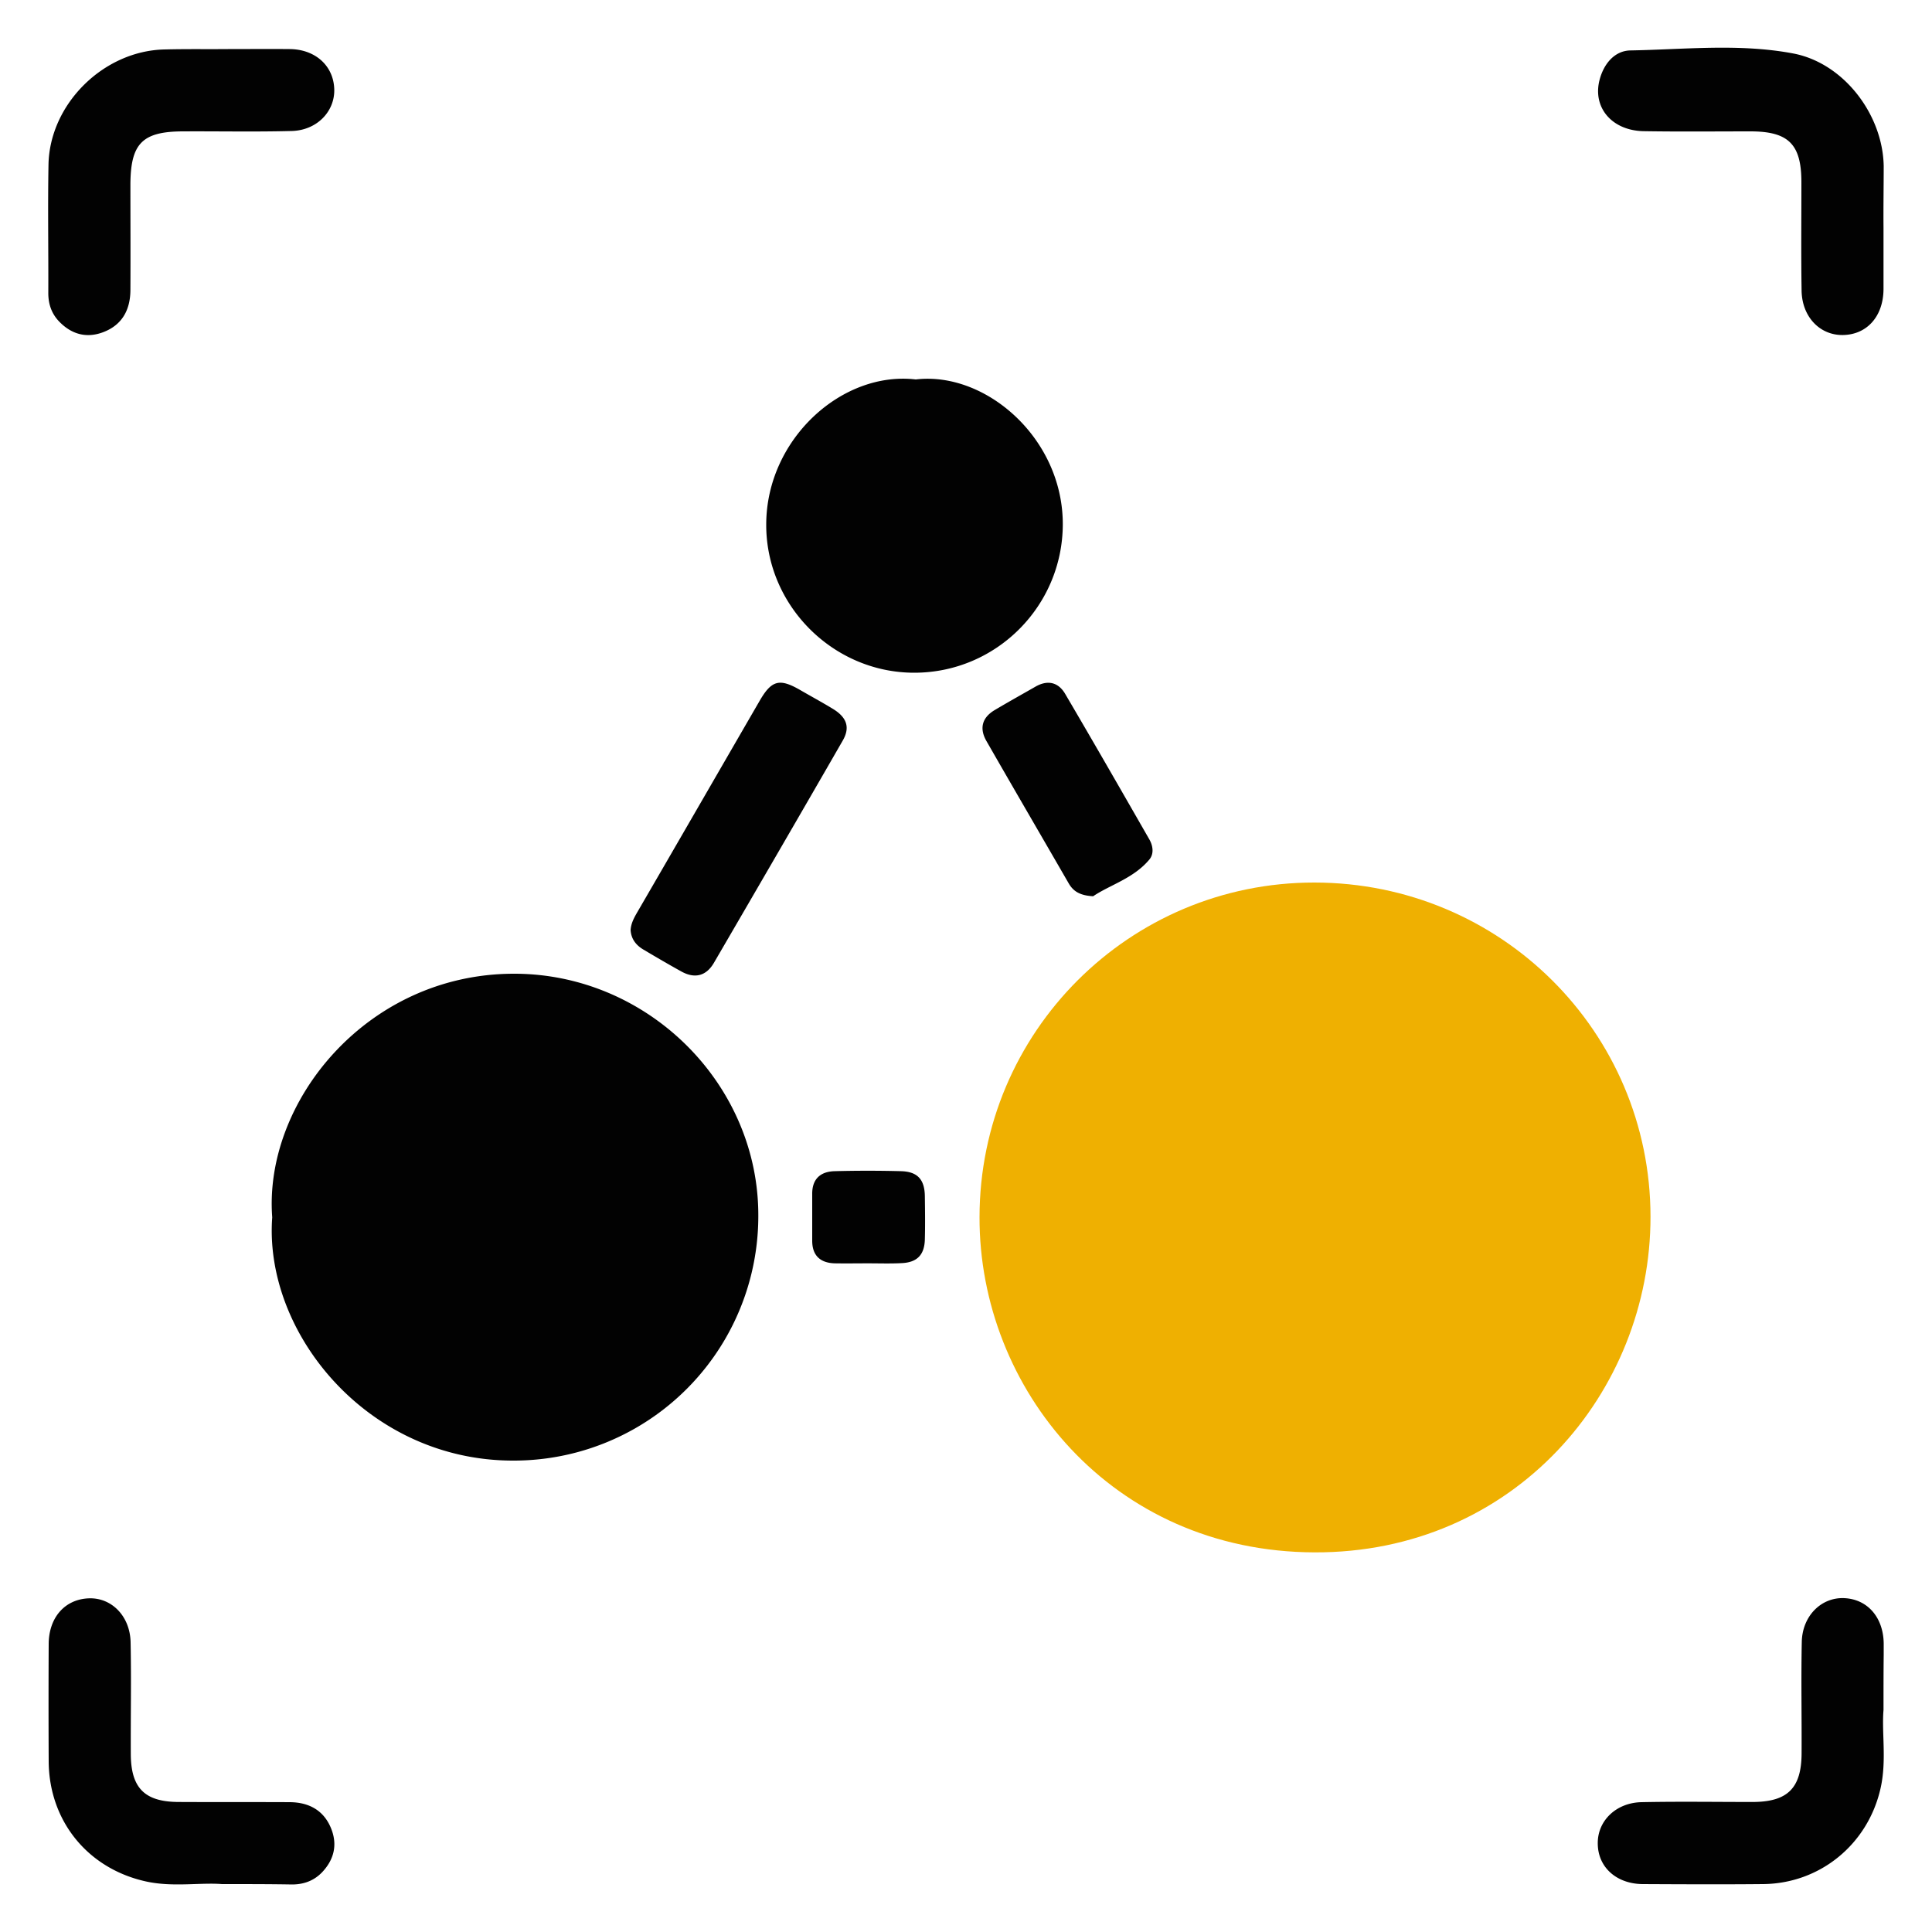 <?xml version="1.0" standalone="no"?><!DOCTYPE svg PUBLIC "-//W3C//DTD SVG 1.1//EN" "http://www.w3.org/Graphics/SVG/1.1/DTD/svg11.dtd"><svg t="1677826815642" class="icon" viewBox="0 0 1024 1024" version="1.1" xmlns="http://www.w3.org/2000/svg" p-id="1958" width="128" height="128" xmlns:xlink="http://www.w3.org/1999/xlink"><path d="M696.73 467.763c98.611 0.102 177.971 79.155 178.074 177.05 0.102 93.184-72.397 178.381-178.074 177.971C589.107 822.477 518.963 735.846 519.168 645.12c0.102-98.202 79.462-177.459 177.562-177.357z" fill="#EFB001" p-id="1959"></path><path d="M144.282 645.222c-4.608-60.928 49.766-128.717 127.488-129.126 71.27-0.41 130.458 58.266 130.15 128.512a129.597 129.597 0 0 1-130.048 129.536c-76.902 0-132.096-67.584-127.59-128.922zM485.376 201.114c37.069-4.403 78.131 31.232 77.926 77.005-0.205 43.213-35.328 78.438-78.746 78.438-43.11 0-78.746-35.84-78.438-78.848 0.205-45.056 40.243-81.203 79.258-76.595zM117.658 998.605c-11.674-0.922-26.214 1.741-40.448-1.434-30.822-6.861-51.302-32.154-51.405-63.795-0.102-20.582-0.102-41.267 0-61.85 0-14.131 8.499-23.859 21.197-24.371 12.083-0.512 22.016 9.421 22.221 23.45 0.41 19.763 0 39.424 0.102 59.187 0.102 17.92 7.373 25.19 25.19 25.293 19.763 0.102 39.424 0 59.187 0.102 10.035 0.102 17.818 4.301 21.709 13.722 3.584 8.704 1.741 16.691-4.813 23.552-4.301 4.403-9.626 6.349-15.872 6.349-11.469-0.205-22.938-0.205-37.069-0.205zM998.298 120.627v32.666c-0.102 14.234-8.602 23.962-21.299 24.269-12.288 0.307-21.914-9.523-22.118-23.552-0.307-19.149-0.102-38.298-0.102-57.446 0-20.173-6.861-26.931-27.034-26.931-18.842 0-37.683 0.205-56.525-0.102-16.998-0.307-27.341-12.698-23.347-27.443 2.253-8.397 7.987-15.258 16.384-15.36 28.774-0.512 57.856-3.789 86.323 1.638 26.624 5.12 47.309 32.256 47.821 59.597 0 10.854-0.205 21.811-0.102 32.666zM998.298 906.342c-1.024 11.981 1.741 26.726-1.536 41.37-6.656 29.798-32.154 50.688-62.464 50.893-21.197 0.205-42.394 0.102-63.59 0-14.029-0.102-23.859-9.011-23.859-21.606-0.102-11.878 9.626-21.504 23.142-21.811 19.763-0.41 39.424-0.102 59.187-0.102 18.33-0.102 25.6-7.373 25.702-25.702 0.102-19.763-0.307-39.424 0.102-59.187 0.307-13.824 10.445-23.757 22.63-23.142 12.288 0.614 20.582 10.24 20.787 23.962v6.144c-0.102 8.806-0.102 17.715-0.102 29.184zM120.832 26.01c10.854 0 21.811-0.102 32.666 0 13.517 0.102 23.142 8.704 23.654 20.992 0.512 11.878-9.011 22.016-22.426 22.426-19.149 0.512-38.298 0.102-57.446 0.205-21.914 0-28.16 6.349-28.16 28.57 0 18.534 0.102 37.171 0 55.706-0.102 10.342-4.403 18.33-14.336 22.118-8.806 3.379-16.794 1.229-23.347-5.53-4.096-4.198-5.837-9.318-5.837-15.155 0.102-22.733-0.307-45.363 0.102-68.096 0.614-32.154 29.184-60.314 61.44-61.03 11.366-0.307 22.528-0.102 33.69-0.205 0 0.102 0 0 0 0zM334.234 492.954c0.205-3.379 1.638-6.144 3.277-9.011 21.709-37.376 43.315-74.854 65.024-112.333 6.349-11.059 10.547-12.186 21.299-6.042 5.837 3.379 11.878 6.656 17.613 10.138 7.373 4.506 9.318 9.83 5.12 16.998-22.63 39.322-45.363 78.438-68.198 117.658-4.096 6.963-10.138 8.499-17.306 4.506-6.656-3.686-13.312-7.578-19.866-11.469-3.891-2.253-6.656-5.53-6.963-10.445zM579.379 475.034c-6.963-0.41-10.445-2.56-12.902-6.758-14.541-25.19-29.184-50.278-43.622-75.469-3.891-6.758-2.355-12.493 4.403-16.486 7.066-4.198 14.234-8.192 21.402-12.288 6.451-3.789 12.186-2.56 15.872 3.686 15.053 25.6 29.798 51.302 44.544 77.005 2.048 3.482 2.662 7.782 0.102 10.854-8.397 10.035-20.89 13.414-29.798 19.456zM460.083 669.594c-5.837 0-11.776 0.102-17.613 0-7.68-0.205-11.981-4.096-11.981-11.981v-24.678c-0.102-7.987 4.301-11.981 11.878-12.186 11.674-0.307 23.45-0.307 35.123 0 8.909 0.205 12.595 4.506 12.698 13.312 0.102 7.578 0.205 15.258 0 22.835-0.205 8.294-4.198 12.288-12.493 12.595-5.837 0.307-11.674 0.102-17.613 0.102z" fill="#020202" p-id="1960"></path></svg>